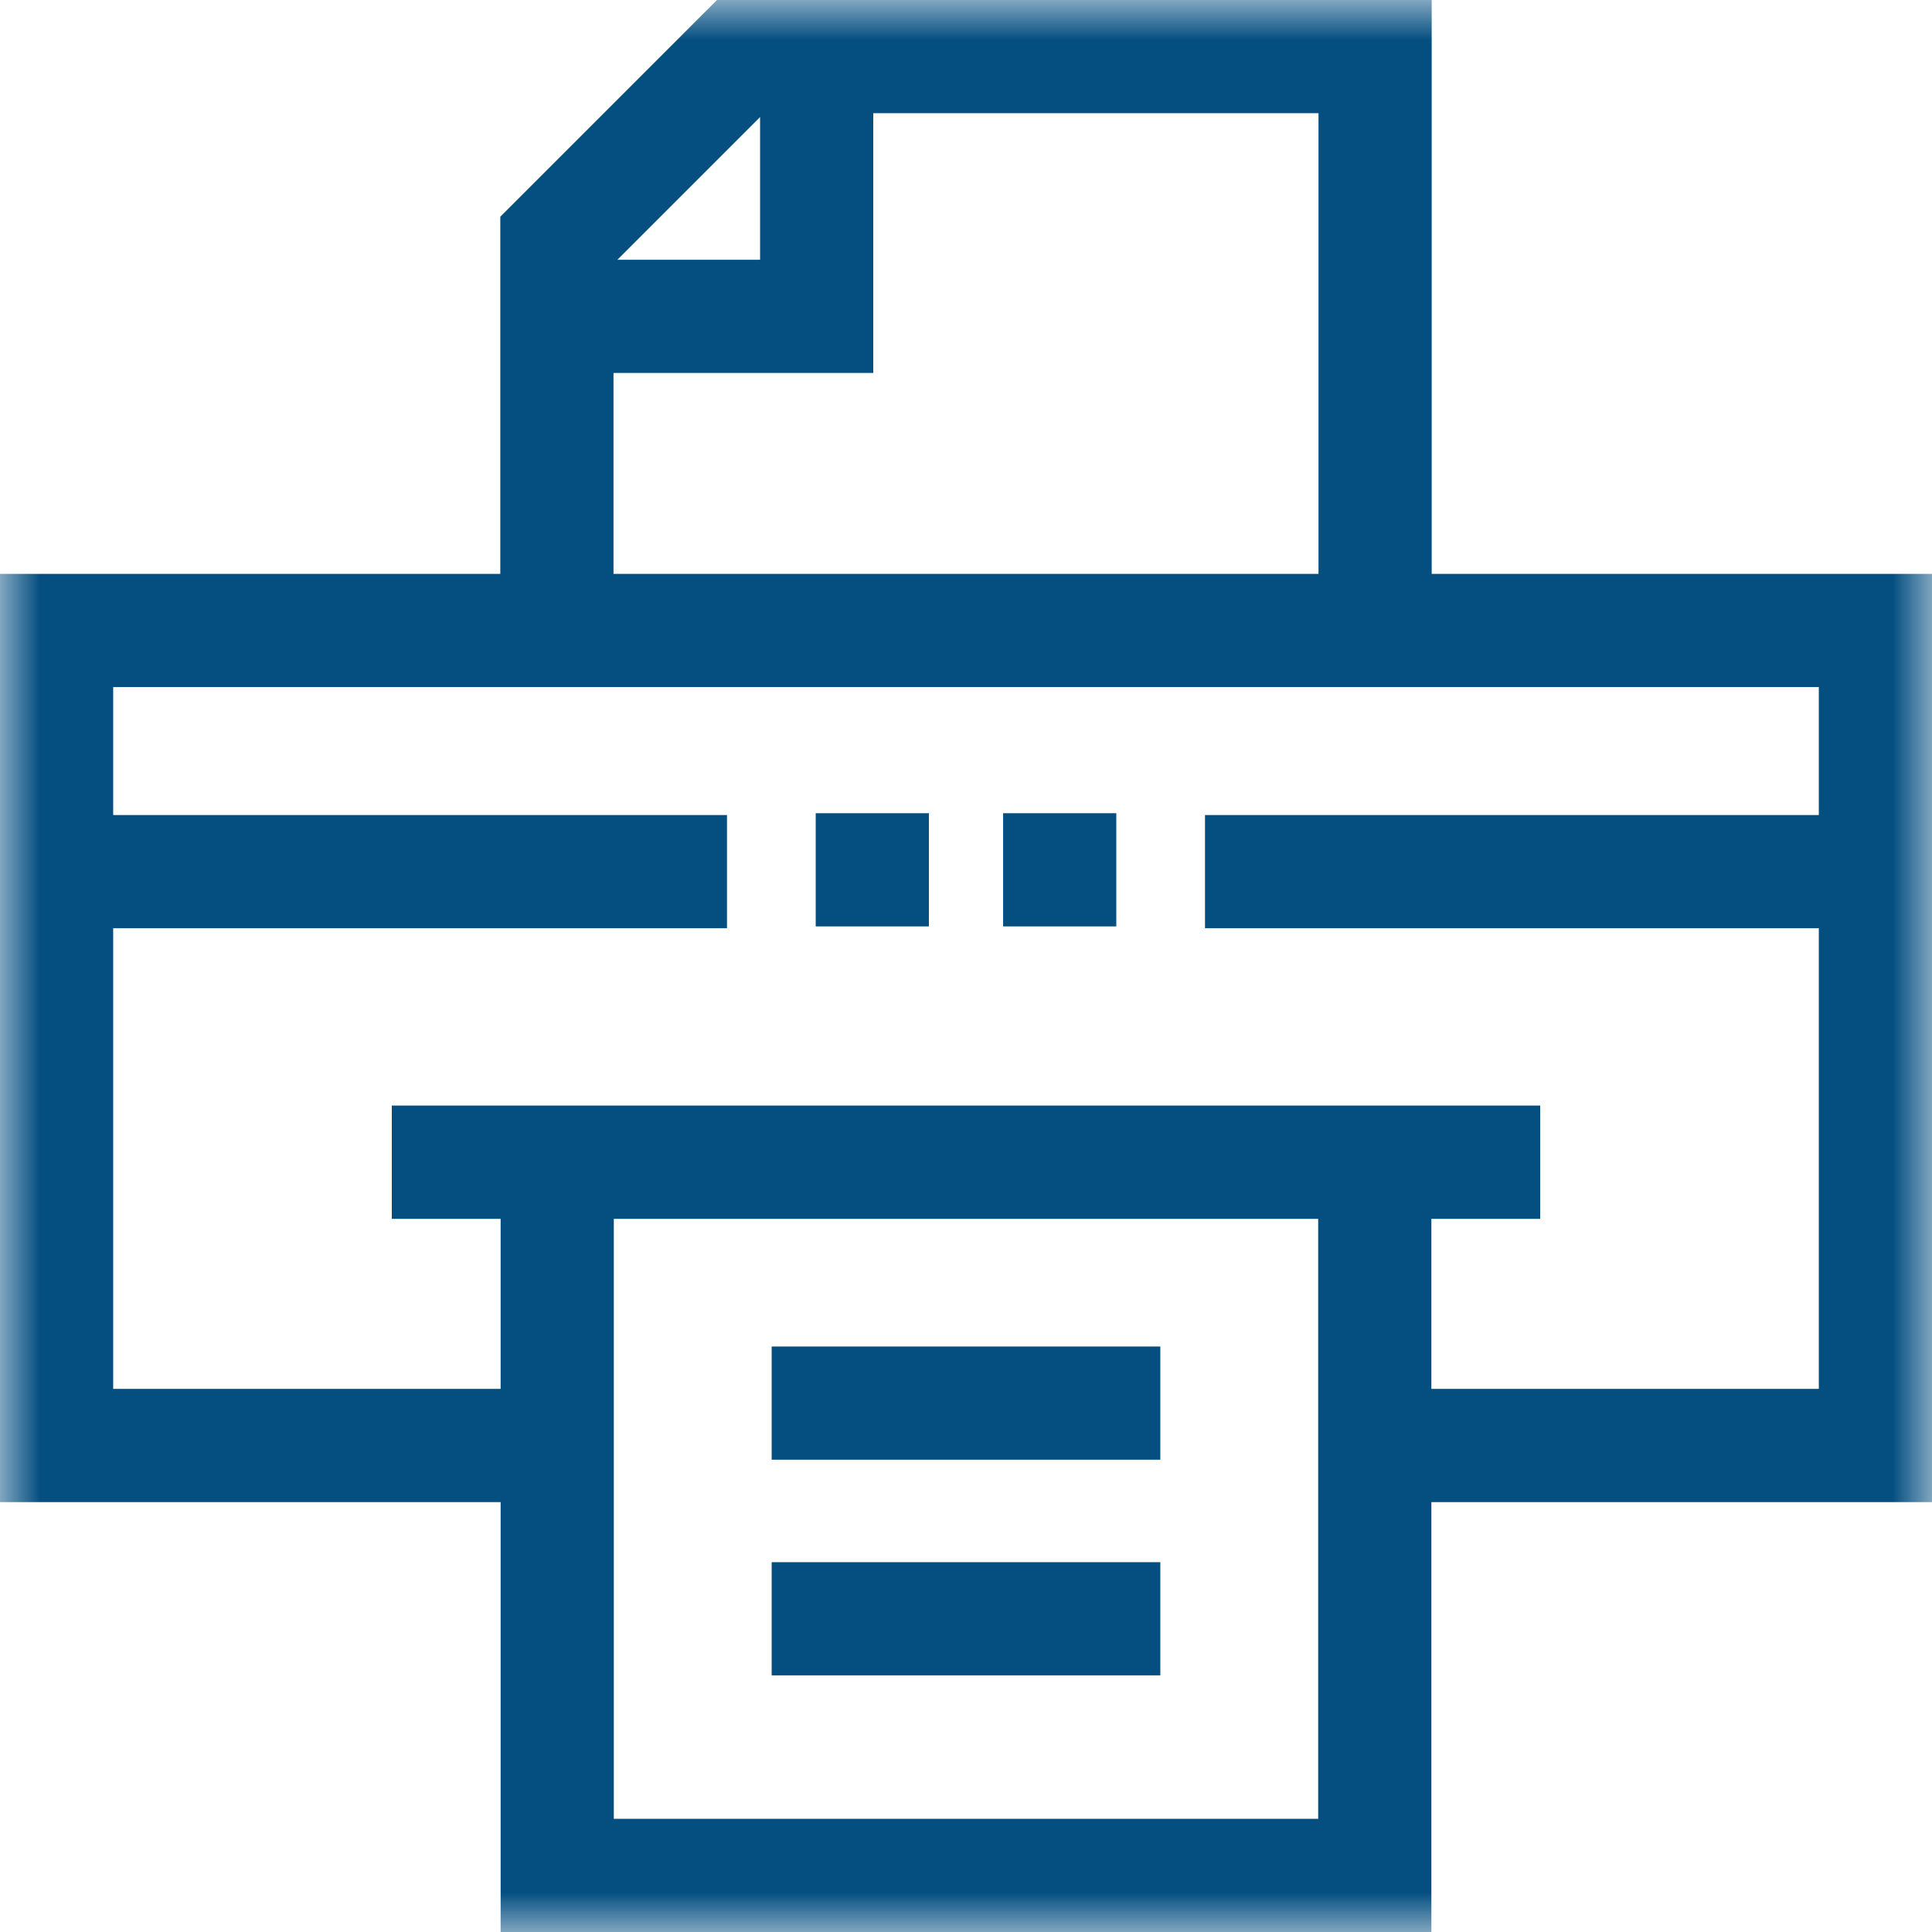 <?xml version="1.0" encoding="UTF-8"?>
<svg width="24px" height="24px" viewBox="0 0 24 24" version="1.1" xmlns="http://www.w3.org/2000/svg" xmlns:xlink="http://www.w3.org/1999/xlink">
    <!-- Generator: sketchtool 62 (101010) - https://sketch.com -->
    <title>EED3D5FF-3CC3-4D36-B384-64ACC791CB4D</title>
    <desc>Created with sketchtool.</desc>
    <defs>
        <polygon id="path-1" points="0.003 0 24 0 24 24 0.003 24"></polygon>
    </defs>
    <g id="Asset-Artboard-Page" stroke="none" stroke-width="1" fill="none" fill-rule="evenodd">
        <g id="Icons/Fax">
            <g id="030-printer">
                <g id="Group-3">
                    <mask id="mask-2" fill="white">
                        <use xlink:href="#path-1"></use>
                    </mask>
                    <g id="Clip-2"></g>
                    <path d="M24,7.129 L17.785,7.129 L17.785,0 L8.907,0 L6.215,2.692 L6.215,7.129 L0,7.129 L0,18.66 L6.219,18.66 L6.219,24 L17.781,24 L17.781,18.66 L24,18.66 L24,7.129 Z M9.442,1.454 L9.442,1.454 L9.442,3.227 L7.669,3.227 L9.442,1.454 Z M7.621,4.633 L10.848,4.633 L10.848,1.406 L16.379,1.406 L16.379,7.129 L7.621,7.129 L7.621,4.633 Z M7.625,22.594 L16.375,22.594 L16.375,15.141 L7.625,15.141 L7.625,22.594 Z M17.781,17.253 L17.781,15.141 L19.133,15.141 L19.133,13.734 L4.867,13.734 L4.867,15.141 L6.219,15.141 L6.219,17.253 L1.406,17.253 L1.406,11.531 L9.031,11.531 L9.031,10.125 L1.406,10.125 L1.406,8.535 L22.594,8.535 L22.594,10.125 L14.969,10.125 L14.969,11.531 L22.594,11.531 L22.594,17.253 L17.781,17.253 Z" id="Fill-1" fill="#044E80" mask="url(#mask-2)"></path>
                </g>
                <polygon id="Fill-4" fill="#044E80" points="10.133 11.508 11.539 11.508 11.539 10.102 10.133 10.102"></polygon>
                <polygon id="Fill-5" fill="#044E80" points="12.461 11.508 13.867 11.508 13.867 10.102 12.461 10.102"></polygon>
                <polygon id="Fill-6" fill="#044E80" points="9.586 18.133 14.414 18.133 14.414 16.727 9.586 16.727"></polygon>
                <polygon id="Fill-7" fill="#044E80" points="9.586 20.812 14.414 20.812 14.414 19.406 9.586 19.406"></polygon>
            </g>
        </g>
    </g>
</svg>